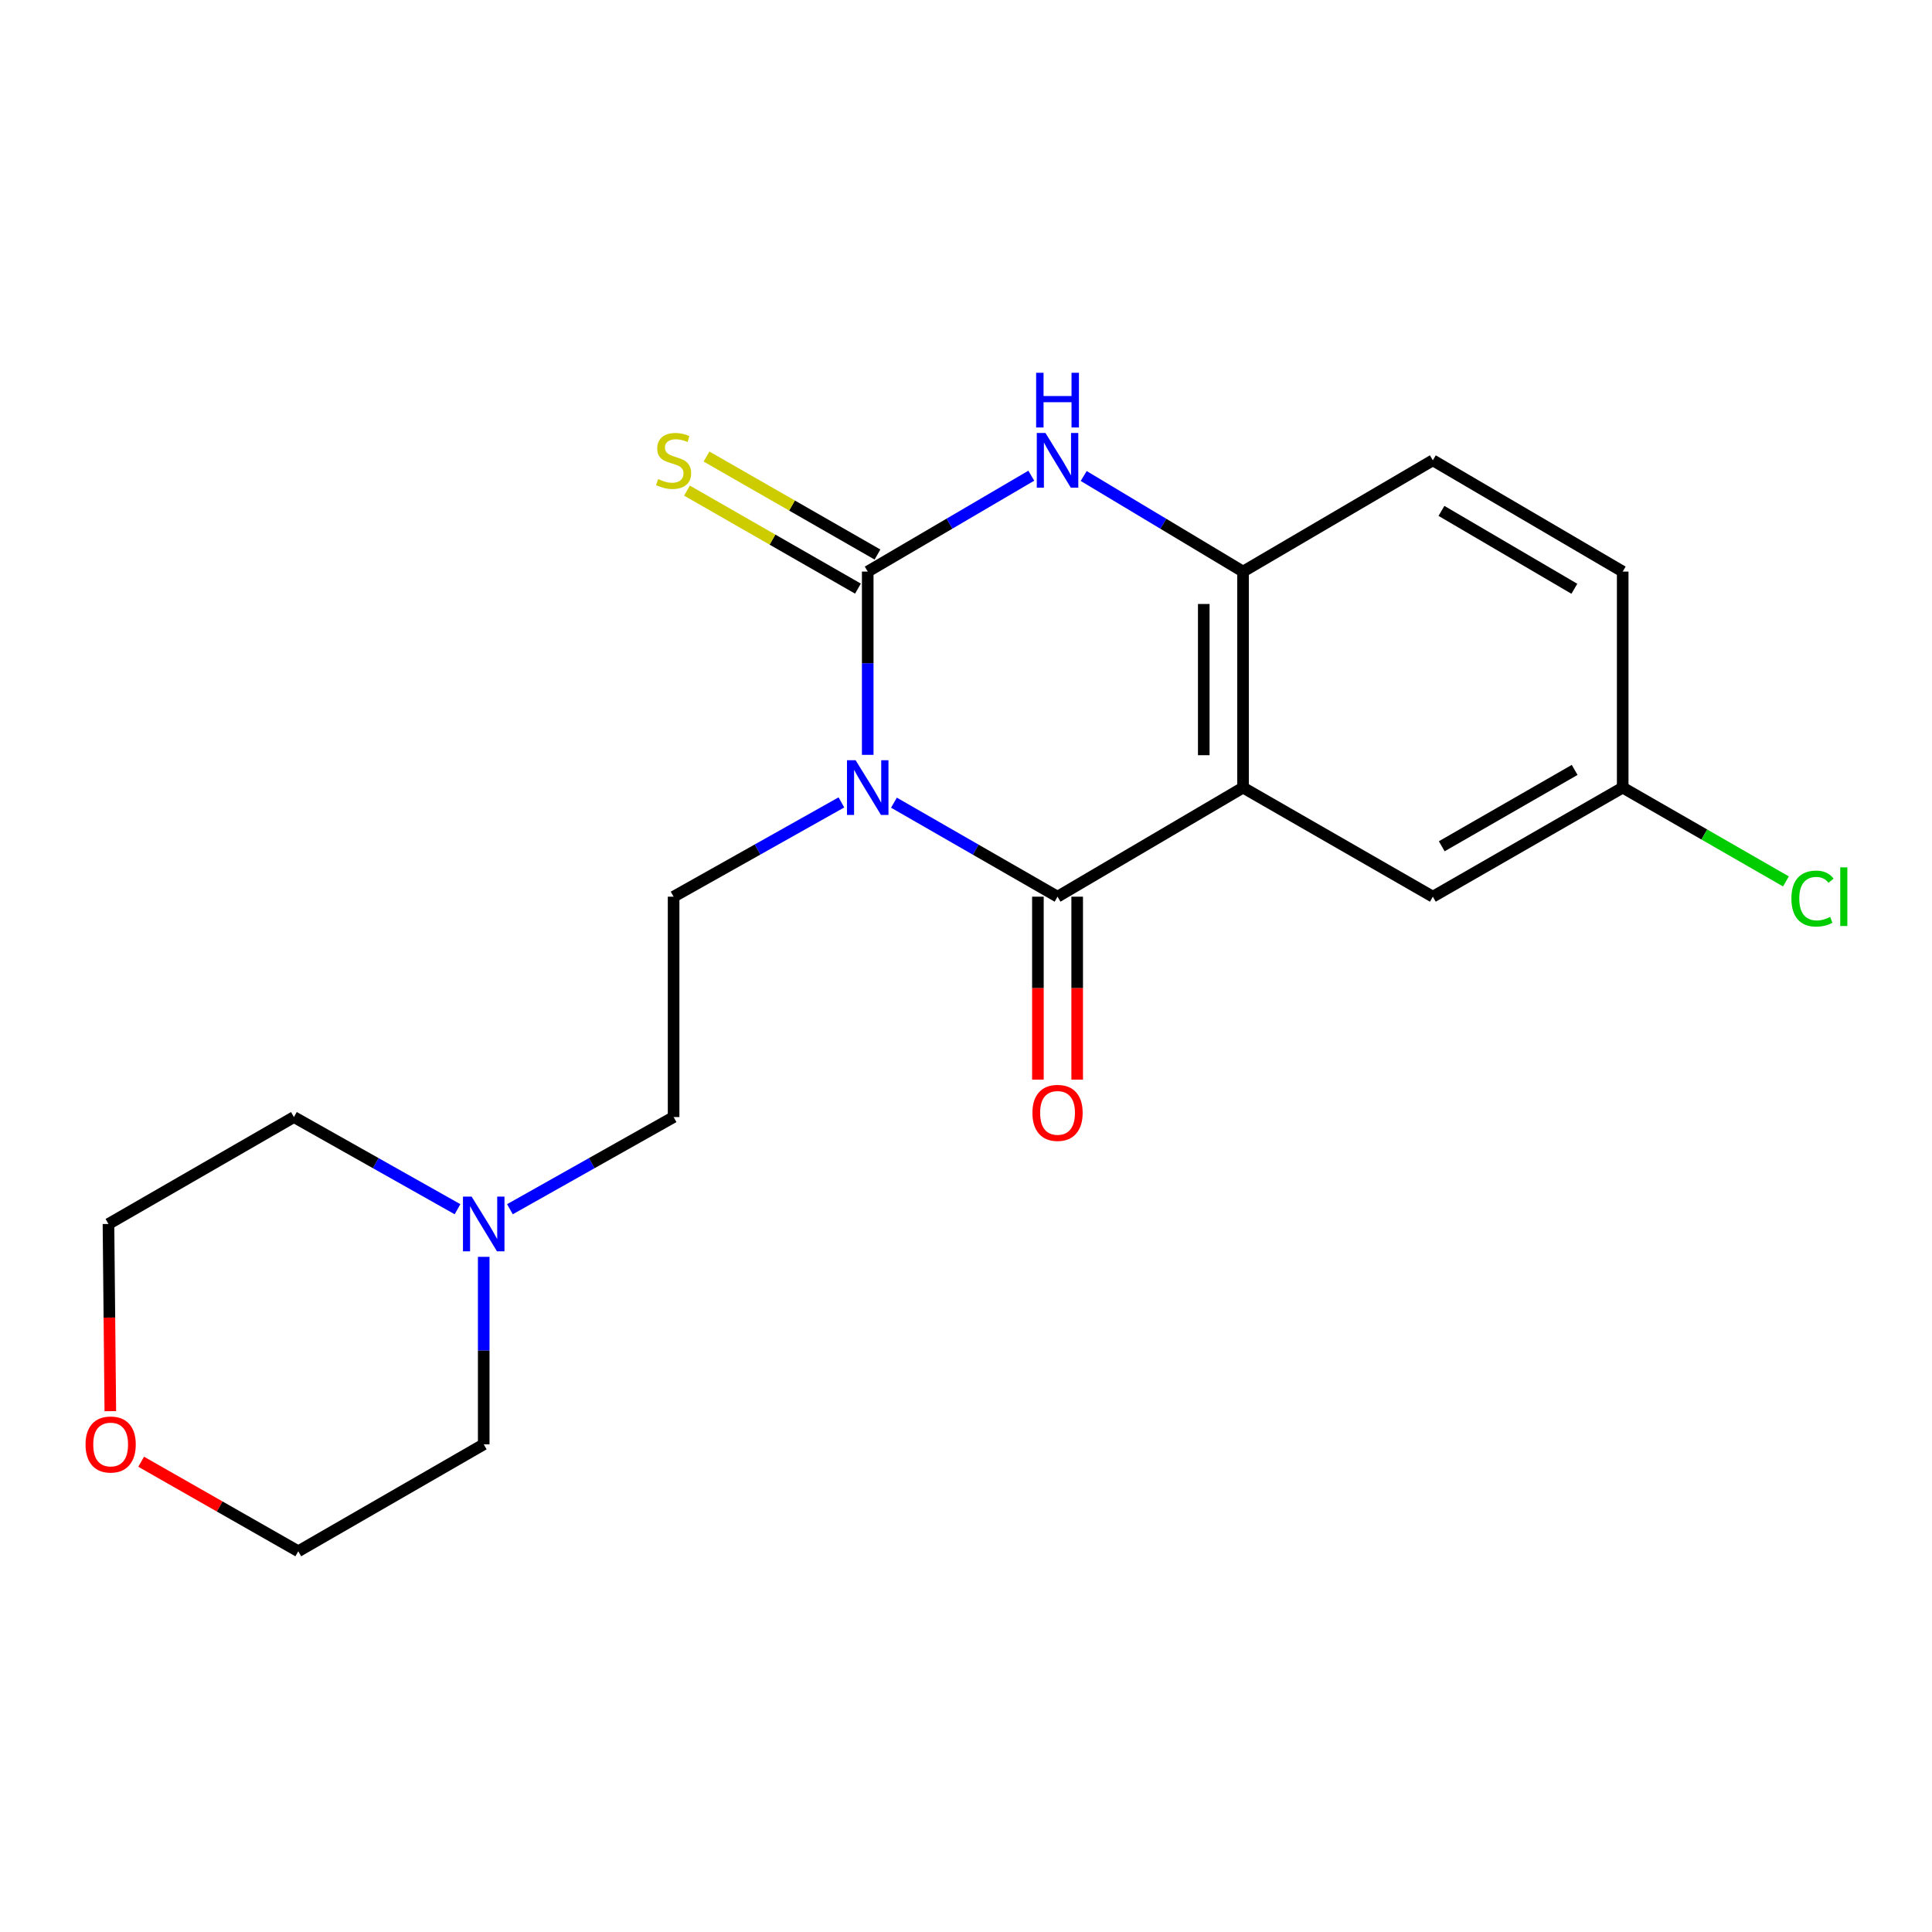 <?xml version='1.0' encoding='iso-8859-1'?>
<svg version='1.1' baseProfile='full'
              xmlns='http://www.w3.org/2000/svg'
                      xmlns:rdkit='http://www.rdkit.org/xml'
                      xmlns:xlink='http://www.w3.org/1999/xlink'
                  xml:space='preserve'
width='1000px' height='1000px' viewBox='0 0 1000 1000'>
<!-- END OF HEADER -->
<rect style='opacity:1.0;fill:#FFFFFF;stroke:none' width='1000' height='1000' x='0' y='0'> </rect>
<path class='bond-0' d='M 449.132,390.708 L 449.132,343.278' style='fill:none;fill-rule:evenodd;stroke:#0000FF;stroke-width:6px;stroke-linecap:butt;stroke-linejoin:miter;stroke-opacity:1' />
<path class='bond-0' d='M 449.132,343.278 L 449.132,295.848' style='fill:none;fill-rule:evenodd;stroke:#000000;stroke-width:6px;stroke-linecap:butt;stroke-linejoin:miter;stroke-opacity:1' />
<path class='bond-1' d='M 462.705,415.463 L 505.043,439.793' style='fill:none;fill-rule:evenodd;stroke:#0000FF;stroke-width:6px;stroke-linecap:butt;stroke-linejoin:miter;stroke-opacity:1' />
<path class='bond-1' d='M 505.043,439.793 L 547.382,464.124' style='fill:none;fill-rule:evenodd;stroke:#000000;stroke-width:6px;stroke-linecap:butt;stroke-linejoin:miter;stroke-opacity:1' />
<path class='bond-5' d='M 435.511,415.317 L 392.084,439.721' style='fill:none;fill-rule:evenodd;stroke:#0000FF;stroke-width:6px;stroke-linecap:butt;stroke-linejoin:miter;stroke-opacity:1' />
<path class='bond-5' d='M 392.084,439.721 L 348.657,464.124' style='fill:none;fill-rule:evenodd;stroke:#000000;stroke-width:6px;stroke-linecap:butt;stroke-linejoin:miter;stroke-opacity:1' />
<path class='bond-3' d='M 449.132,295.848 L 491.463,271.035' style='fill:none;fill-rule:evenodd;stroke:#000000;stroke-width:6px;stroke-linecap:butt;stroke-linejoin:miter;stroke-opacity:1' />
<path class='bond-3' d='M 491.463,271.035 L 533.795,246.222' style='fill:none;fill-rule:evenodd;stroke:#0000FF;stroke-width:6px;stroke-linecap:butt;stroke-linejoin:miter;stroke-opacity:1' />
<path class='bond-6' d='M 454.187,287.029 L 409.937,261.666' style='fill:none;fill-rule:evenodd;stroke:#000000;stroke-width:6px;stroke-linecap:butt;stroke-linejoin:miter;stroke-opacity:1' />
<path class='bond-6' d='M 409.937,261.666 L 365.687,236.303' style='fill:none;fill-rule:evenodd;stroke:#CCCC00;stroke-width:6px;stroke-linecap:butt;stroke-linejoin:miter;stroke-opacity:1' />
<path class='bond-6' d='M 444.077,304.667 L 399.827,279.304' style='fill:none;fill-rule:evenodd;stroke:#000000;stroke-width:6px;stroke-linecap:butt;stroke-linejoin:miter;stroke-opacity:1' />
<path class='bond-6' d='M 399.827,279.304 L 355.577,253.941' style='fill:none;fill-rule:evenodd;stroke:#CCCC00;stroke-width:6px;stroke-linecap:butt;stroke-linejoin:miter;stroke-opacity:1' />
<path class='bond-2' d='M 547.382,464.124 L 643.396,407.663' style='fill:none;fill-rule:evenodd;stroke:#000000;stroke-width:6px;stroke-linecap:butt;stroke-linejoin:miter;stroke-opacity:1' />
<path class='bond-9' d='M 537.217,464.124 L 537.217,511.473' style='fill:none;fill-rule:evenodd;stroke:#000000;stroke-width:6px;stroke-linecap:butt;stroke-linejoin:miter;stroke-opacity:1' />
<path class='bond-9' d='M 537.217,511.473 L 537.217,558.823' style='fill:none;fill-rule:evenodd;stroke:#FF0000;stroke-width:6px;stroke-linecap:butt;stroke-linejoin:miter;stroke-opacity:1' />
<path class='bond-9' d='M 557.547,464.124 L 557.547,511.473' style='fill:none;fill-rule:evenodd;stroke:#000000;stroke-width:6px;stroke-linecap:butt;stroke-linejoin:miter;stroke-opacity:1' />
<path class='bond-9' d='M 557.547,511.473 L 557.547,558.823' style='fill:none;fill-rule:evenodd;stroke:#FF0000;stroke-width:6px;stroke-linecap:butt;stroke-linejoin:miter;stroke-opacity:1' />
<path class='bond-4' d='M 643.396,407.663 L 643.396,295.848' style='fill:none;fill-rule:evenodd;stroke:#000000;stroke-width:6px;stroke-linecap:butt;stroke-linejoin:miter;stroke-opacity:1' />
<path class='bond-4' d='M 623.066,390.891 L 623.066,312.621' style='fill:none;fill-rule:evenodd;stroke:#000000;stroke-width:6px;stroke-linecap:butt;stroke-linejoin:miter;stroke-opacity:1' />
<path class='bond-7' d='M 643.396,407.663 L 741.634,464.124' style='fill:none;fill-rule:evenodd;stroke:#000000;stroke-width:6px;stroke-linecap:butt;stroke-linejoin:miter;stroke-opacity:1' />
<path class='bond-20' d='M 560.921,246.379 L 602.158,271.114' style='fill:none;fill-rule:evenodd;stroke:#0000FF;stroke-width:6px;stroke-linecap:butt;stroke-linejoin:miter;stroke-opacity:1' />
<path class='bond-20' d='M 602.158,271.114 L 643.396,295.848' style='fill:none;fill-rule:evenodd;stroke:#000000;stroke-width:6px;stroke-linecap:butt;stroke-linejoin:miter;stroke-opacity:1' />
<path class='bond-10' d='M 643.396,295.848 L 741.634,238.258' style='fill:none;fill-rule:evenodd;stroke:#000000;stroke-width:6px;stroke-linecap:butt;stroke-linejoin:miter;stroke-opacity:1' />
<path class='bond-11' d='M 348.657,464.124 L 348.657,578.186' style='fill:none;fill-rule:evenodd;stroke:#000000;stroke-width:6px;stroke-linecap:butt;stroke-linejoin:miter;stroke-opacity:1' />
<path class='bond-13' d='M 741.634,464.124 L 839.907,407.663' style='fill:none;fill-rule:evenodd;stroke:#000000;stroke-width:6px;stroke-linecap:butt;stroke-linejoin:miter;stroke-opacity:1' />
<path class='bond-13' d='M 746.248,438.027 L 815.039,398.504' style='fill:none;fill-rule:evenodd;stroke:#000000;stroke-width:6px;stroke-linecap:butt;stroke-linejoin:miter;stroke-opacity:1' />
<path class='bond-8' d='M 263.933,625.893 L 306.295,602.04' style='fill:none;fill-rule:evenodd;stroke:#0000FF;stroke-width:6px;stroke-linecap:butt;stroke-linejoin:miter;stroke-opacity:1' />
<path class='bond-8' d='M 306.295,602.04 L 348.657,578.186' style='fill:none;fill-rule:evenodd;stroke:#000000;stroke-width:6px;stroke-linecap:butt;stroke-linejoin:miter;stroke-opacity:1' />
<path class='bond-16' d='M 236.814,625.89 L 194.474,602.038' style='fill:none;fill-rule:evenodd;stroke:#0000FF;stroke-width:6px;stroke-linecap:butt;stroke-linejoin:miter;stroke-opacity:1' />
<path class='bond-16' d='M 194.474,602.038 L 152.134,578.186' style='fill:none;fill-rule:evenodd;stroke:#000000;stroke-width:6px;stroke-linecap:butt;stroke-linejoin:miter;stroke-opacity:1' />
<path class='bond-17' d='M 250.373,650.54 L 250.373,699.065' style='fill:none;fill-rule:evenodd;stroke:#0000FF;stroke-width:6px;stroke-linecap:butt;stroke-linejoin:miter;stroke-opacity:1' />
<path class='bond-17' d='M 250.373,699.065 L 250.373,747.591' style='fill:none;fill-rule:evenodd;stroke:#000000;stroke-width:6px;stroke-linecap:butt;stroke-linejoin:miter;stroke-opacity:1' />
<path class='bond-22' d='M 741.634,238.258 L 839.907,295.848' style='fill:none;fill-rule:evenodd;stroke:#000000;stroke-width:6px;stroke-linecap:butt;stroke-linejoin:miter;stroke-opacity:1' />
<path class='bond-22' d='M 746.097,264.437 L 814.887,304.75' style='fill:none;fill-rule:evenodd;stroke:#000000;stroke-width:6px;stroke-linecap:butt;stroke-linejoin:miter;stroke-opacity:1' />
<path class='bond-12' d='M 73.067,756.592 L 113.724,779.763' style='fill:none;fill-rule:evenodd;stroke:#FF0000;stroke-width:6px;stroke-linecap:butt;stroke-linejoin:miter;stroke-opacity:1' />
<path class='bond-12' d='M 113.724,779.763 L 154.382,802.933' style='fill:none;fill-rule:evenodd;stroke:#000000;stroke-width:6px;stroke-linecap:butt;stroke-linejoin:miter;stroke-opacity:1' />
<path class='bond-21' d='M 57.102,730.419 L 56.623,681.974' style='fill:none;fill-rule:evenodd;stroke:#FF0000;stroke-width:6px;stroke-linecap:butt;stroke-linejoin:miter;stroke-opacity:1' />
<path class='bond-21' d='M 56.623,681.974 L 56.143,633.529' style='fill:none;fill-rule:evenodd;stroke:#000000;stroke-width:6px;stroke-linecap:butt;stroke-linejoin:miter;stroke-opacity:1' />
<path class='bond-14' d='M 839.907,407.663 L 839.907,295.848' style='fill:none;fill-rule:evenodd;stroke:#000000;stroke-width:6px;stroke-linecap:butt;stroke-linejoin:miter;stroke-opacity:1' />
<path class='bond-15' d='M 839.907,407.663 L 882.15,431.941' style='fill:none;fill-rule:evenodd;stroke:#000000;stroke-width:6px;stroke-linecap:butt;stroke-linejoin:miter;stroke-opacity:1' />
<path class='bond-15' d='M 882.15,431.941 L 924.393,456.22' style='fill:none;fill-rule:evenodd;stroke:#00CC00;stroke-width:6px;stroke-linecap:butt;stroke-linejoin:miter;stroke-opacity:1' />
<path class='bond-18' d='M 152.134,578.186 L 56.143,633.529' style='fill:none;fill-rule:evenodd;stroke:#000000;stroke-width:6px;stroke-linecap:butt;stroke-linejoin:miter;stroke-opacity:1' />
<path class='bond-19' d='M 250.373,747.591 L 154.382,802.933' style='fill:none;fill-rule:evenodd;stroke:#000000;stroke-width:6px;stroke-linecap:butt;stroke-linejoin:miter;stroke-opacity:1' />
<path  class='atom-0' d='M 442.872 393.503
L 452.152 408.503
Q 453.072 409.983, 454.552 412.663
Q 456.032 415.343, 456.112 415.503
L 456.112 393.503
L 459.872 393.503
L 459.872 421.823
L 455.992 421.823
L 446.032 405.423
Q 444.872 403.503, 443.632 401.303
Q 442.432 399.103, 442.072 398.423
L 442.072 421.823
L 438.392 421.823
L 438.392 393.503
L 442.872 393.503
' fill='#0000FF'/>
<path  class='atom-4' d='M 541.122 224.098
L 550.402 239.098
Q 551.322 240.578, 552.802 243.258
Q 554.282 245.938, 554.362 246.098
L 554.362 224.098
L 558.122 224.098
L 558.122 252.418
L 554.242 252.418
L 544.282 236.018
Q 543.122 234.098, 541.882 231.898
Q 540.682 229.698, 540.322 229.018
L 540.322 252.418
L 536.642 252.418
L 536.642 224.098
L 541.122 224.098
' fill='#0000FF'/>
<path  class='atom-4' d='M 536.302 192.946
L 540.142 192.946
L 540.142 204.986
L 554.622 204.986
L 554.622 192.946
L 558.462 192.946
L 558.462 221.266
L 554.622 221.266
L 554.622 208.186
L 540.142 208.186
L 540.142 221.266
L 536.302 221.266
L 536.302 192.946
' fill='#0000FF'/>
<path  class='atom-7' d='M 340.657 247.978
Q 340.977 248.098, 342.297 248.658
Q 343.617 249.218, 345.057 249.578
Q 346.537 249.898, 347.977 249.898
Q 350.657 249.898, 352.217 248.618
Q 353.777 247.298, 353.777 245.018
Q 353.777 243.458, 352.977 242.498
Q 352.217 241.538, 351.017 241.018
Q 349.817 240.498, 347.817 239.898
Q 345.297 239.138, 343.777 238.418
Q 342.297 237.698, 341.217 236.178
Q 340.177 234.658, 340.177 232.098
Q 340.177 228.538, 342.577 226.338
Q 345.017 224.138, 349.817 224.138
Q 353.097 224.138, 356.817 225.698
L 355.897 228.778
Q 352.497 227.378, 349.937 227.378
Q 347.177 227.378, 345.657 228.538
Q 344.137 229.658, 344.177 231.618
Q 344.177 233.138, 344.937 234.058
Q 345.737 234.978, 346.857 235.498
Q 348.017 236.018, 349.937 236.618
Q 352.497 237.418, 354.017 238.218
Q 355.537 239.018, 356.617 240.658
Q 357.737 242.258, 357.737 245.018
Q 357.737 248.938, 355.097 251.058
Q 352.497 253.138, 348.137 253.138
Q 345.617 253.138, 343.697 252.578
Q 341.817 252.058, 339.577 251.138
L 340.657 247.978
' fill='#CCCC00'/>
<path  class='atom-9' d='M 244.113 619.369
L 253.393 634.369
Q 254.313 635.849, 255.793 638.529
Q 257.273 641.209, 257.353 641.369
L 257.353 619.369
L 261.113 619.369
L 261.113 647.689
L 257.233 647.689
L 247.273 631.289
Q 246.113 629.369, 244.873 627.169
Q 243.673 624.969, 243.313 624.289
L 243.313 647.689
L 239.633 647.689
L 239.633 619.369
L 244.113 619.369
' fill='#0000FF'/>
<path  class='atom-10' d='M 534.382 576.018
Q 534.382 569.218, 537.742 565.418
Q 541.102 561.618, 547.382 561.618
Q 553.662 561.618, 557.022 565.418
Q 560.382 569.218, 560.382 576.018
Q 560.382 582.898, 556.982 586.818
Q 553.582 590.698, 547.382 590.698
Q 541.142 590.698, 537.742 586.818
Q 534.382 582.938, 534.382 576.018
M 547.382 587.498
Q 551.702 587.498, 554.022 584.618
Q 556.382 581.698, 556.382 576.018
Q 556.382 570.458, 554.022 567.658
Q 551.702 564.818, 547.382 564.818
Q 543.062 564.818, 540.702 567.618
Q 538.382 570.418, 538.382 576.018
Q 538.382 581.738, 540.702 584.618
Q 543.062 587.498, 547.382 587.498
' fill='#FF0000'/>
<path  class='atom-13' d='M 44.272 747.671
Q 44.272 740.871, 47.632 737.071
Q 50.992 733.271, 57.272 733.271
Q 63.552 733.271, 66.912 737.071
Q 70.272 740.871, 70.272 747.671
Q 70.272 754.551, 66.872 758.471
Q 63.472 762.351, 57.272 762.351
Q 51.032 762.351, 47.632 758.471
Q 44.272 754.591, 44.272 747.671
M 57.272 759.151
Q 61.592 759.151, 63.912 756.271
Q 66.272 753.351, 66.272 747.671
Q 66.272 742.111, 63.912 739.311
Q 61.592 736.471, 57.272 736.471
Q 52.952 736.471, 50.592 739.271
Q 48.272 742.071, 48.272 747.671
Q 48.272 753.391, 50.592 756.271
Q 52.952 759.151, 57.272 759.151
' fill='#FF0000'/>
<path  class='atom-16' d='M 927.226 465.104
Q 927.226 458.064, 930.506 454.384
Q 933.826 450.664, 940.106 450.664
Q 945.946 450.664, 949.066 454.784
L 946.426 456.944
Q 944.146 453.944, 940.106 453.944
Q 935.826 453.944, 933.546 456.824
Q 931.306 459.664, 931.306 465.104
Q 931.306 470.704, 933.626 473.584
Q 935.986 476.464, 940.546 476.464
Q 943.666 476.464, 947.306 474.584
L 948.426 477.584
Q 946.946 478.544, 944.706 479.104
Q 942.466 479.664, 939.986 479.664
Q 933.826 479.664, 930.506 475.904
Q 927.226 472.144, 927.226 465.104
' fill='#00CC00'/>
<path  class='atom-16' d='M 952.506 448.944
L 956.186 448.944
L 956.186 479.304
L 952.506 479.304
L 952.506 448.944
' fill='#00CC00'/>
</svg>

